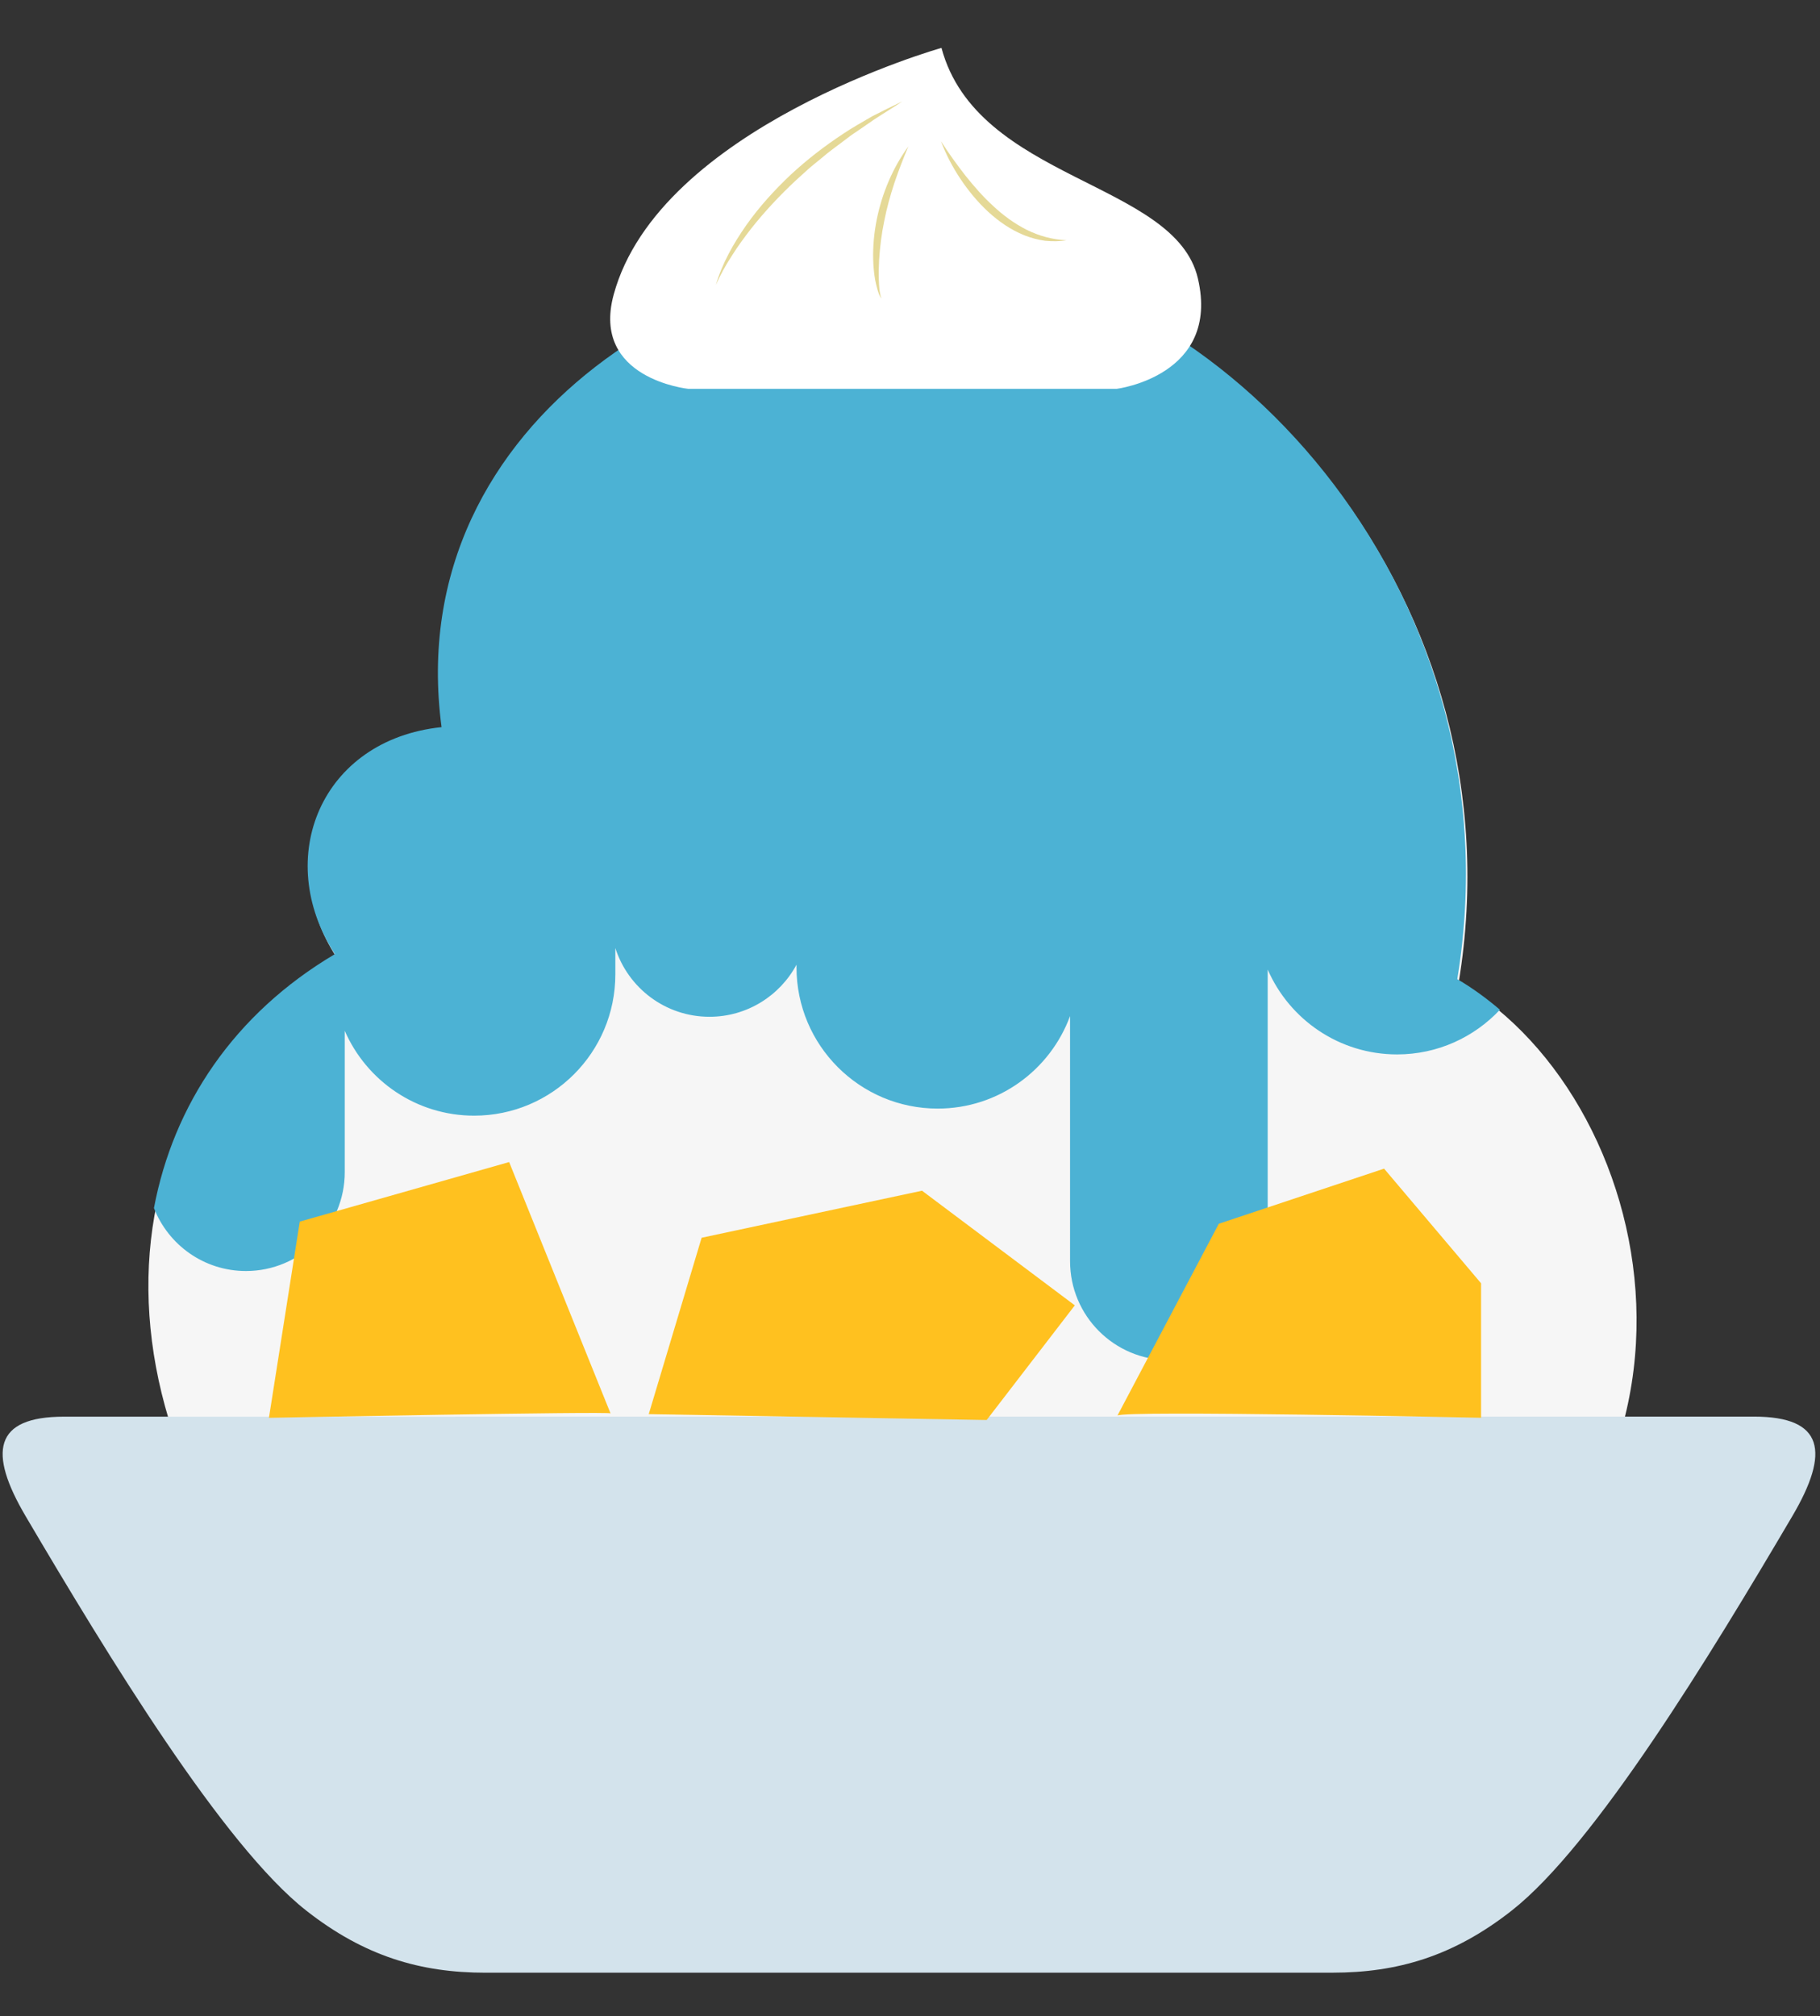 <?xml version="1.0" encoding="UTF-8" standalone="no"?>
<svg width="298px" height="330px" viewBox="0 0 298 330" version="1.1" xmlns="http://www.w3.org/2000/svg" xmlns:xlink="http://www.w3.org/1999/xlink" xmlns:sketch="http://www.bohemiancoding.com/sketch/ns">
    <rect x="0" y="0" width="298" height="330" fill="#333333" stroke="none"/>
    <!-- Generator: Sketch 3.3.1 (12002) - http://www.bohemiancoding.com/sketch -->
    <title>icecream2</title>
    <desc>Created with Sketch.</desc>
    <defs></defs>
    <g id="Page-1" stroke="none" stroke-width="1" fill="none" fill-rule="evenodd" sketch:type="MSPage">
        <g id="icecream2" sketch:type="MSArtboardGroup">
            <g id="Imported-Layers" sketch:type="MSLayerGroup" transform="translate(0, 7)">
                <path d="M57.13,270.344 L226.691,270.338 C286.502,241.274 272.891,173.567 238.851,153.732 C249.059,91.499 202.236,39.601 156.766,35.545 C118.48,32.13 65.732,61.195 72.539,112.488 C52.808,114.542 44.867,133.907 55.077,149.635 C13.835,174.041 13.563,230.338 57.13,270.344" id="Fill-1" fill="#F6F6F6" sketch:type="MSShapeGroup"></path>
                <path d="M287.195,224.849 C298.68,224.848 299.638,230.664 293.471,241.133 C280.042,263.935 261.139,295.002 247.53,305.687 C237.999,313.171 228.811,315.856 218.178,315.856 L79.495,315.861 C68.862,315.861 59.674,313.177 50.142,305.693 C36.532,295.01 17.627,263.944 4.196,241.143 C-1.971,230.674 -1.014,224.859 10.472,224.858 L287.195,224.849" id="Fill-2" fill="#D3E3EC" sketch:type="MSShapeGroup"></path>
                <path d="M245.594,158.258 C243.38,156.372 241.055,154.675 238.61,153.251 C248.818,91.017 201.995,39.12 156.525,35.064 C118.239,31.649 65.492,60.714 72.298,112.006 C52.567,114.061 44.626,133.426 54.836,149.154 C38.325,158.926 28.399,173.815 25.206,190.718 C27.559,196.745 33.409,201.02 40.269,201.02 C49.206,201.02 56.449,193.777 56.449,184.839 L56.448,161.703 C60.012,169.875 68.153,175.594 77.639,175.594 C90.405,175.593 100.754,165.243 100.753,152.477 L100.753,148.16 C102.839,154.684 108.947,159.409 116.163,159.409 C122.329,159.409 127.687,155.959 130.417,150.885 L130.417,151.32 C130.418,164.086 140.768,174.435 153.534,174.435 C163.493,174.434 171.956,168.123 175.207,159.292 L175.208,199.422 C175.209,208.36 182.453,215.602 191.389,215.602 C200.326,215.601 207.57,208.359 207.569,199.421 L207.568,151.679 C211.131,159.852 219.273,165.57 228.758,165.569 C235.404,165.569 241.377,162.748 245.594,158.258" id="Fill-3" fill="#4CB2D4" sketch:type="MSShapeGroup"></path>
                <path d="M112.703,56.64 L182.852,56.638 C182.852,56.638 199.858,54.511 196.138,38.568 C192.417,22.626 159.999,22.627 154.153,0.838 C154.153,0.838 107.919,13.86 100.479,41.229 C96.733,55.013 112.703,56.64 112.703,56.64" id="Fill-4" fill="#FFFFFF" sketch:type="MSShapeGroup"></path>
                <path d="M117.219,39.634 C118.241,36.119 120.081,32.873 122.181,29.871 C124.295,26.863 126.787,24.138 129.45,21.612 C132.145,19.114 135.059,16.867 138.12,14.857 C139.634,13.827 141.253,12.962 142.82,12.028 C144.451,11.198 146.082,10.377 147.732,9.607 C146.215,10.628 144.651,11.552 143.137,12.554 L140.897,14.099 C140.155,14.618 139.384,15.094 138.676,15.661 C137.243,16.768 135.751,17.789 134.391,18.982 C133.703,19.566 132.974,20.102 132.308,20.71 L130.304,22.527 C127.672,24.99 125.195,27.619 122.962,30.452 C121.861,31.879 120.781,33.33 119.827,34.865 C118.836,36.379 117.954,37.965 117.219,39.634" id="Fill-5" fill="#E5D997" sketch:type="MSShapeGroup"></path>
                <path d="M144.393,41.842 C144.136,41.715 144.058,41.405 143.936,41.169 C143.831,40.913 143.75,40.65 143.671,40.386 C143.517,39.858 143.396,39.32 143.289,38.78 C143.105,37.696 142.999,36.598 142.973,35.498 C142.911,33.297 143.126,31.093 143.553,28.934 C144.429,24.625 146.163,20.479 148.735,16.956 C147.878,18.96 147.111,20.972 146.423,22.998 C145.762,25.033 145.183,27.089 144.78,29.181 C144.343,31.265 144.083,33.383 143.946,35.512 C143.889,36.577 143.861,37.646 143.896,38.716 C143.908,39.251 143.935,39.787 143.994,40.32 C144.025,40.586 144.063,40.852 144.116,41.114 C144.177,41.364 144.186,41.674 144.393,41.842" id="Fill-6" fill="#E5D997" sketch:type="MSShapeGroup"></path>
                <path d="M154.079,16.121 C155.317,18.074 156.664,19.929 158.062,21.726 C159.482,23.503 160.972,25.22 162.641,26.732 C164.284,28.269 166.109,29.599 168.104,30.609 C170.107,31.602 172.304,32.22 174.624,32.321 C173.481,32.522 172.304,32.516 171.128,32.407 C169.96,32.248 168.808,31.939 167.705,31.502 C165.5,30.617 163.523,29.242 161.793,27.653 C160.066,26.053 158.565,24.237 157.274,22.298 C155.979,20.362 154.886,18.293 154.079,16.121" id="Fill-7" fill="#E5D997" sketch:type="MSShapeGroup"></path>
                <path d="M106.222,224.443 L114.881,195.575 L150.967,187.875 L175.986,206.639 L161.553,225.404 L106.222,224.443" id="Fill-8" fill="#FFC11F" sketch:type="MSShapeGroup"></path>
                <path d="M99.967,224.323 L83.366,183.186 L49.085,192.931 L44.035,225.047 C44.035,225.047 99.967,223.962 99.967,224.323" id="Fill-9" fill="#FFC11F" sketch:type="MSShapeGroup"></path>
                <path d="M182.964,224.681 L199.562,193.286 L226.625,184.264 L242.504,203.028 L242.505,225.04 C242.505,225.04 183.866,223.779 182.964,224.681" id="Fill-10" fill="#FFC11F" sketch:type="MSShapeGroup"></path>
            </g>
        </g>
    </g>
</svg>